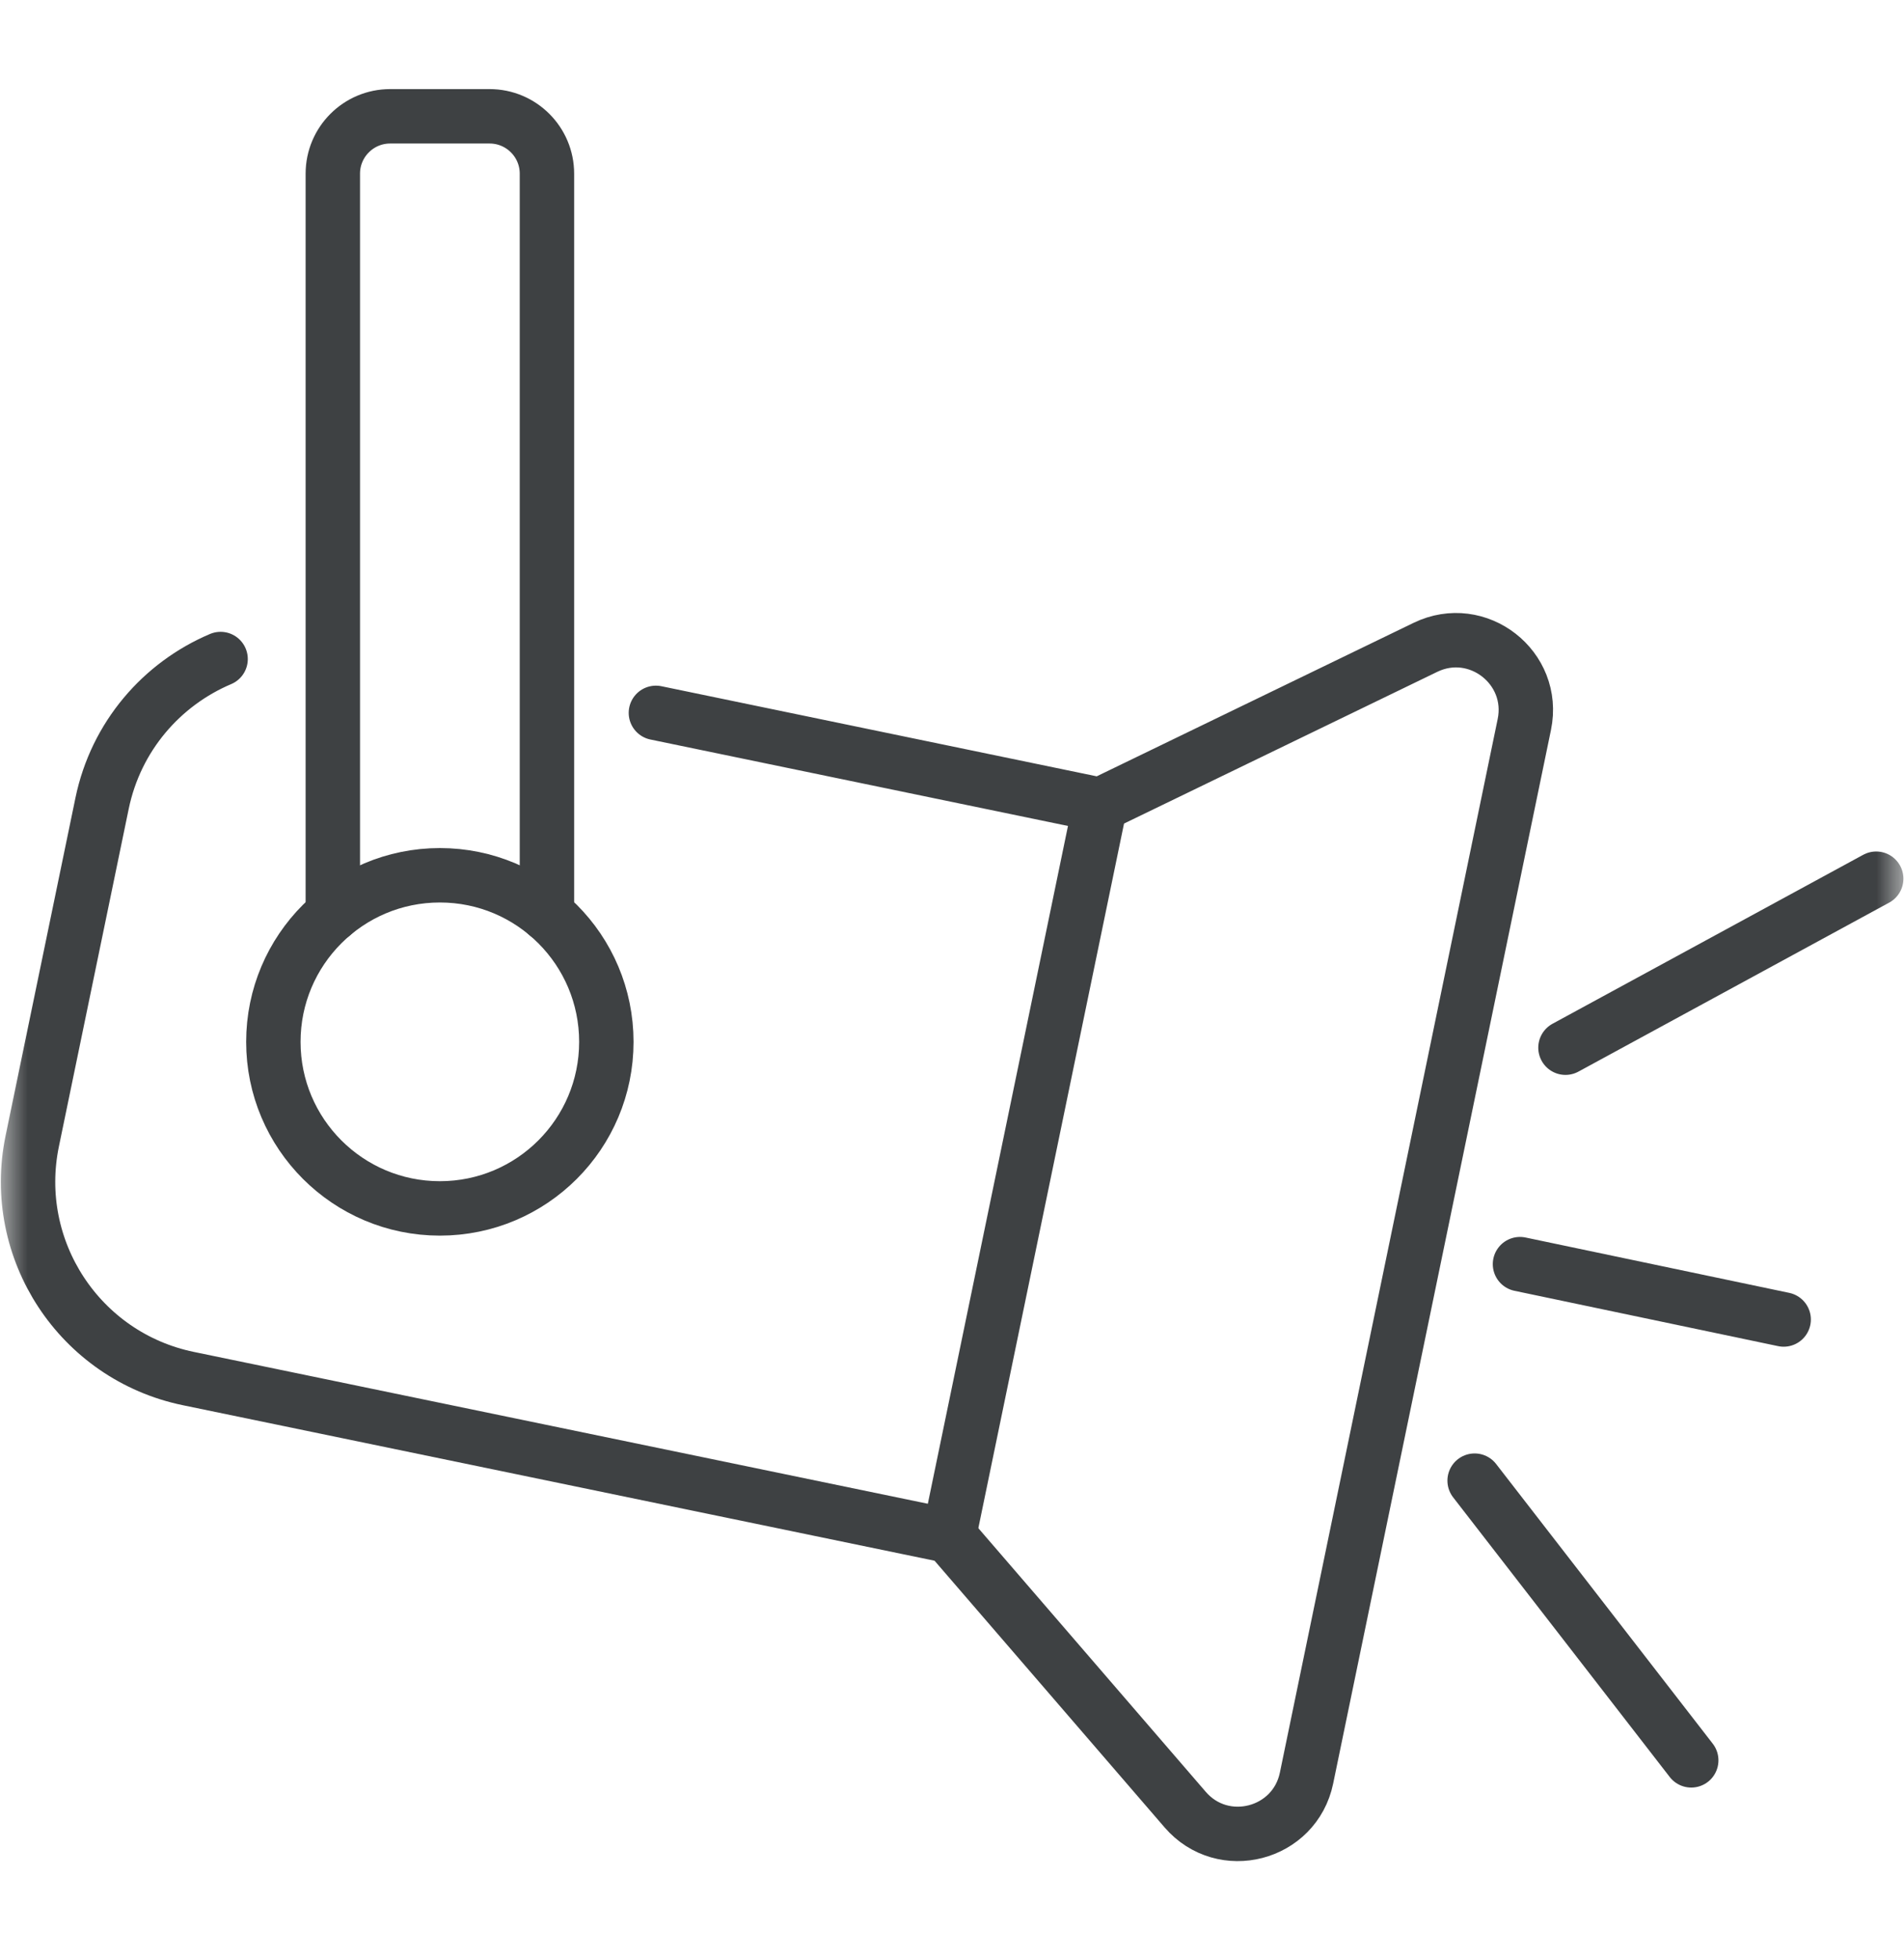<svg width="35" height="36" viewBox="0 0 35 36" fill="none" xmlns="http://www.w3.org/2000/svg">
<g clip-path="url(#clip0_102_1732)">
<mask id="mask0_102_1732" style="mask-type:luminance" maskUnits="userSpaceOnUse" x="0" y="0" width="36" height="36">
<path d="M0.002 0.416H35.002V35.416H0.002V0.416Z" fill="white"/>
</mask>
<g mask="url(#mask0_102_1732)">
<path d="M28.777 19.25L34.489 16.145" stroke="#3E4143" stroke-miterlimit="10" stroke-linecap="round" stroke-linejoin="round"/>
</g>
<path d="M27.107 27.205L31.089 32.344" stroke="#3E4143" stroke-miterlimit="10" stroke-linecap="round" stroke-linejoin="round"/>
<path d="M27.941 23.227L32.788 24.244" stroke="#3E4143" stroke-miterlimit="10" stroke-linecap="round" stroke-linejoin="round"/>
<path d="M17.444 28.221L20.223 14.787" stroke="#3E4143" stroke-miterlimit="10" stroke-linecap="round" stroke-linejoin="round"/>
<mask id="mask1_102_1732" style="mask-type:luminance" maskUnits="userSpaceOnUse" x="0" y="0" width="36" height="36">
<path d="M0.002 0.416H35.002V35.416H0.002V0.416Z" fill="white"/>
</mask>
<g mask="url(#mask1_102_1732)">
<path d="M11.146 19.143C11.146 20.833 9.776 22.203 8.086 22.203C6.396 22.203 5.025 20.833 5.025 19.143C5.025 17.452 6.396 16.082 8.086 16.082C9.776 16.082 11.146 17.452 11.146 19.143Z" stroke="#3E4143" stroke-miterlimit="10" stroke-linecap="round" stroke-linejoin="round"/>
<path d="M10.054 16.799V3.191C10.054 2.609 9.582 2.137 9 2.137H7.172C6.59 2.137 6.118 2.609 6.118 3.191V16.799" stroke="#3E4143" stroke-miterlimit="10" stroke-linecap="round" stroke-linejoin="round"/>
<path d="M4.055 12.109C2.976 12.566 2.131 13.528 1.876 14.763L0.593 20.965C0.18 22.962 1.464 24.916 3.461 25.329L17.447 28.221L21.786 33.249C22.482 34.056 23.801 33.713 24.017 32.67L28.021 13.31C28.236 12.267 27.162 11.43 26.203 11.894L20.225 14.788L12.057 13.098" stroke="#3E4143" stroke-miterlimit="10" stroke-linecap="round" stroke-linejoin="round"/>
</g>
</g>
<defs>
<clipPath id="clip0_102_1732">
<rect width="35" height="35" fill="white" transform="translate(0 0.416)"/>
</clipPath>
</defs>
</svg>
